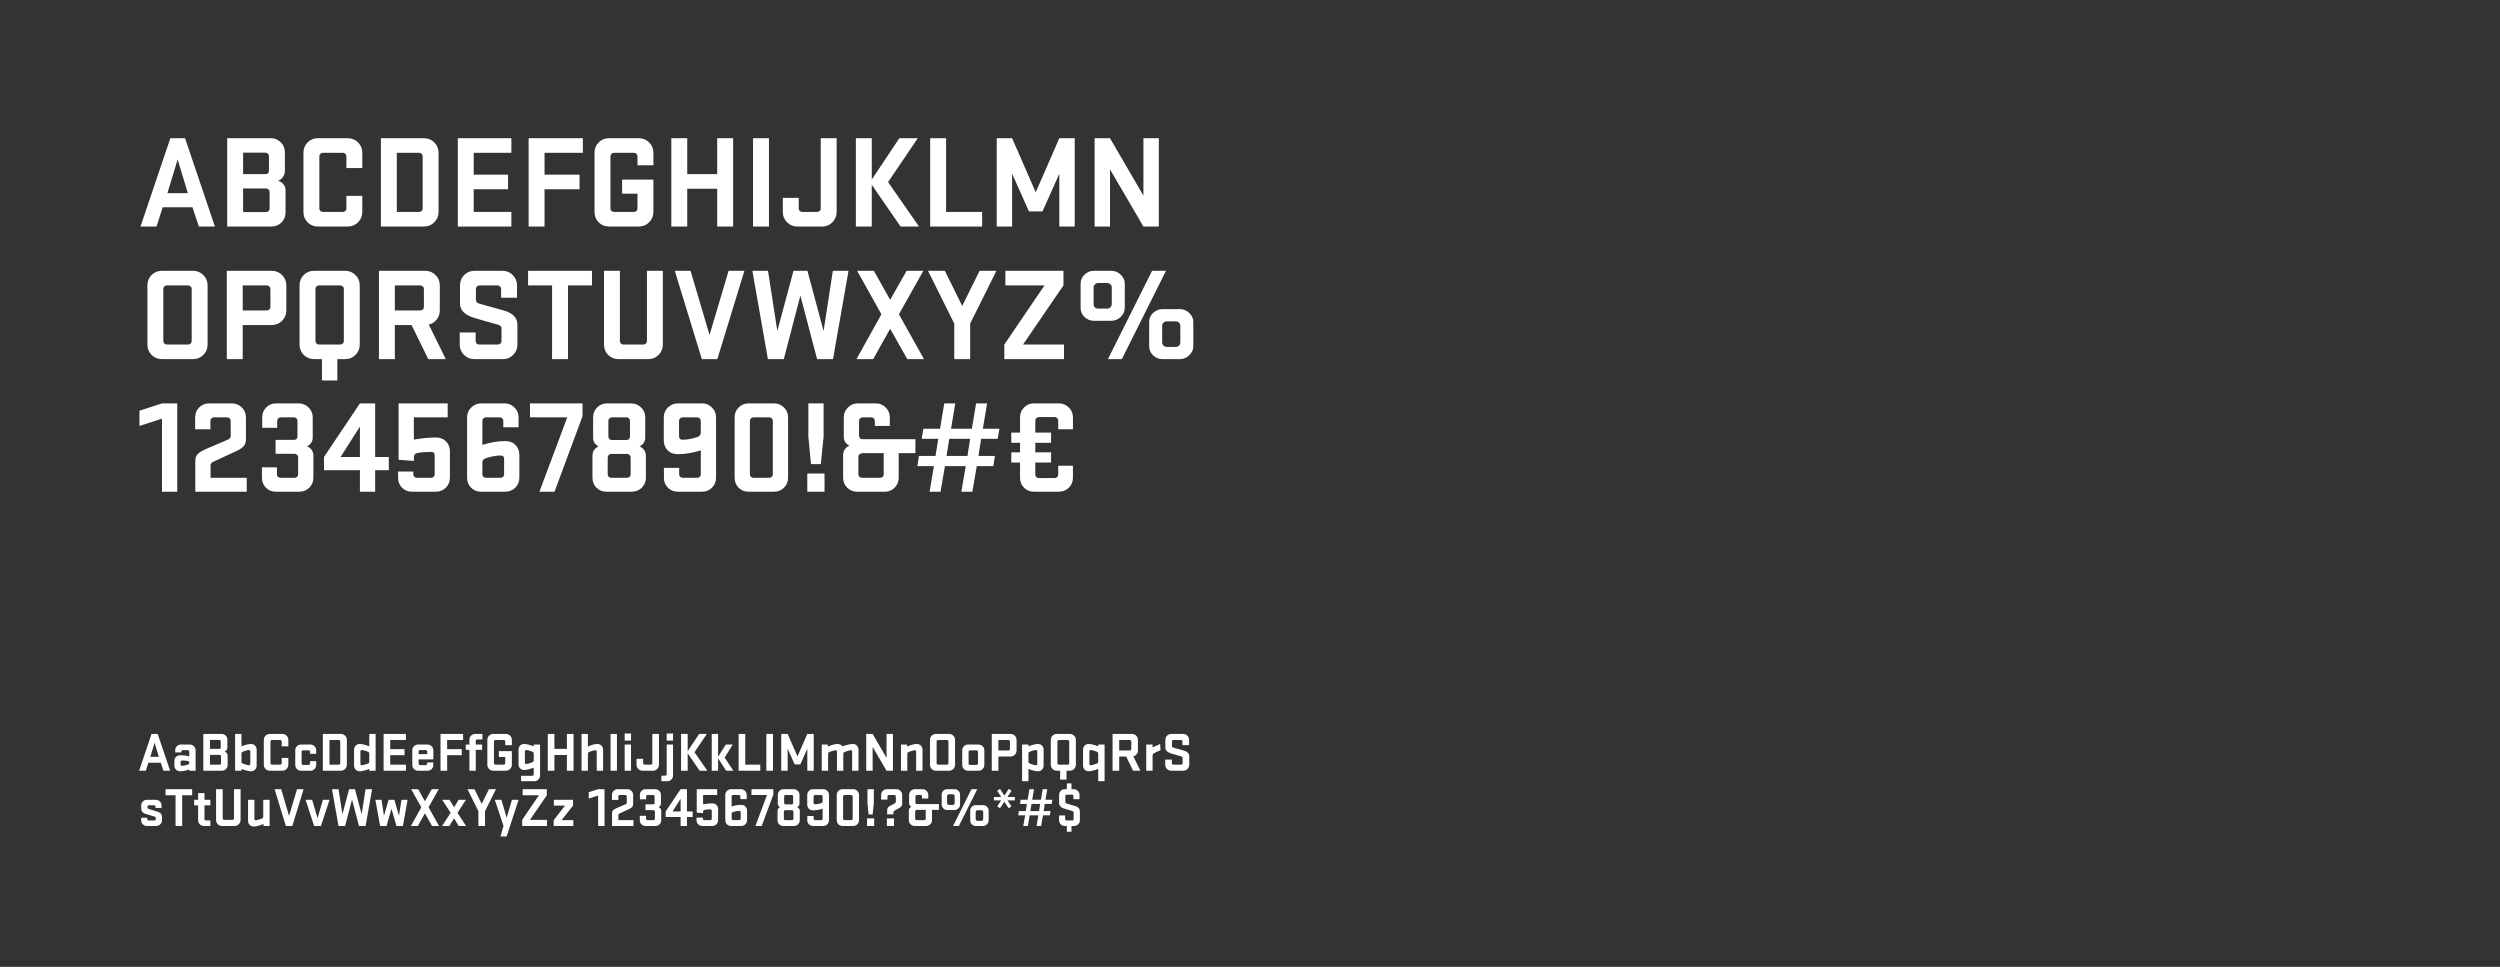 <svg width="905" height="350" viewBox="0 0 905 350" fill="none" xmlns="http://www.w3.org/2000/svg">
<rect x="0" y="0" width="905" height="350" fill="#333333" stroke="none"/>
<path d="M66.992 50.032L77.792 82H71.984L69.68 75.04H58.88L56.672 82H50.864L61.664 50.032H66.992ZM64.304 57.712L60.608 69.904H68L64.304 57.712ZM82.241 82V50.032H98.033C99.441 50.032 100.641 50.528 101.633 51.52C102.625 52.48 103.121 53.664 103.121 55.072V61.936C103.121 62.672 102.881 63.392 102.401 64.096C101.921 64.768 101.313 65.216 100.577 65.44C101.313 65.568 101.953 65.952 102.497 66.592C103.073 67.232 103.361 68 103.361 68.896V76.96C103.361 78.368 102.865 79.568 101.873 80.56C100.881 81.52 99.681 82 98.273 82H82.241ZM88.001 68.224V76.768H96.305C96.657 76.768 96.961 76.656 97.217 76.432C97.473 76.176 97.601 75.872 97.601 75.52V69.472C97.601 69.12 97.473 68.832 97.217 68.608C96.961 68.352 96.657 68.224 96.305 68.224H88.001ZM88.001 63.04H96.209C96.977 62.976 97.361 62.56 97.361 61.792V56.512C97.361 56.16 97.233 55.872 96.977 55.648C96.721 55.392 96.417 55.264 96.065 55.264H88.001V63.04ZM125.396 75.472V70.912H131.156V76.72C131.156 78.192 130.644 79.44 129.62 80.464C128.596 81.488 127.348 82 125.876 82H115.076C113.604 82 112.356 81.488 111.332 80.464C110.34 79.44 109.844 78.192 109.844 76.72V55.312C109.844 53.84 110.34 52.592 111.332 51.568C112.356 50.544 113.604 50.032 115.076 50.032H125.876C127.348 50.032 128.596 50.544 129.62 51.568C130.644 52.592 131.156 53.84 131.156 55.312V60.832H125.396V56.56C125.396 56.208 125.268 55.92 125.012 55.696C124.756 55.44 124.452 55.312 124.1 55.312H116.9C116.548 55.312 116.244 55.44 115.988 55.696C115.732 55.92 115.604 56.208 115.604 56.56V75.472C115.604 75.824 115.732 76.128 115.988 76.384C116.244 76.608 116.548 76.72 116.9 76.72H124.1C124.452 76.72 124.756 76.608 125.012 76.384C125.268 76.128 125.396 75.824 125.396 75.472ZM137.881 82V50.032H153.481C154.953 50.032 156.201 50.544 157.225 51.568C158.249 52.592 158.761 53.84 158.761 55.312V76.72C158.761 78.192 158.249 79.44 157.225 80.464C156.201 81.488 154.953 82 153.481 82H137.881ZM153.001 75.472V56.56C153.001 56.208 152.873 55.92 152.617 55.696C152.361 55.44 152.057 55.312 151.705 55.312H143.641V76.72H151.705C152.057 76.72 152.361 76.608 152.617 76.384C152.873 76.128 153.001 75.824 153.001 75.472ZM165.725 82V50.032H185.117V55.312H171.485V63.232H183.917V68.512H171.485V76.72H185.117V82H165.725ZM197.126 82H191.366V50.032H210.998V55.312H197.126V63.232H209.798V68.512H197.126V82ZM225.203 70.096V65.008H236.531V76.72C236.531 78.192 236.019 79.44 234.995 80.464C233.971 81.488 232.723 82 231.251 82H220.451C218.979 82 217.731 81.488 216.707 80.464C215.715 79.44 215.219 78.192 215.219 76.72V55.312C215.219 53.84 215.715 52.592 216.707 51.568C217.731 50.544 218.979 50.032 220.451 50.032H231.251C232.723 50.032 233.971 50.544 234.995 51.568C236.019 52.592 236.531 53.84 236.531 55.312V59.824H230.771V56.56C230.771 56.208 230.643 55.92 230.387 55.696C230.131 55.44 229.827 55.312 229.475 55.312H222.275C221.923 55.312 221.619 55.44 221.363 55.696C221.107 55.92 220.979 56.208 220.979 56.56V75.472C220.979 75.824 221.107 76.128 221.363 76.384C221.619 76.608 221.923 76.72 222.275 76.72H229.475C229.827 76.72 230.131 76.608 230.387 76.384C230.643 76.128 230.771 75.824 230.771 75.472V70.096H225.203ZM259.63 82V68.32H248.782V82H243.022V50.032H248.782V63.04H259.63V50.032H265.39V82H259.63ZM278.36 50.032V82H272.6V50.032H278.36ZM297.106 50.032H302.866V76.72C302.866 78.192 302.354 79.44 301.33 80.464C300.338 81.488 299.106 82 297.634 82H288.658C287.186 82 285.938 81.488 284.914 80.464C283.89 79.44 283.378 78.192 283.378 76.72V71.632H289.138V75.472C289.138 75.824 289.266 76.128 289.522 76.384C289.778 76.608 290.082 76.72 290.434 76.72H295.81C296.162 76.72 296.466 76.608 296.722 76.384C296.978 76.128 297.106 75.824 297.106 75.472V50.032ZM309.819 82V50.032H315.579V65.008L325.563 50.032H332.235L321.483 65.92L332.667 82H325.995L315.579 66.88V82H309.819ZM336.725 82V50.032H342.485V76.72H355.541V82H336.725ZM372.483 76.528L366.387 62.896V82H360.819V50.032H366.387L374.931 69.616L383.475 50.032H389.043V82H383.475V62.896L377.379 76.528H372.483ZM419.488 50.032V82H413.92L401.824 61.312V82H396.256V50.032H401.824L413.92 70.816V50.032H419.488ZM58.592 130C57.12 130 55.872 129.488 54.848 128.464C53.856 127.44 53.36 126.192 53.36 124.72V103.312C53.36 101.84 53.856 100.592 54.848 99.568C55.872 98.544 57.12 98.032 58.592 98.032H69.872C71.344 98.032 72.592 98.544 73.616 99.568C74.64 100.592 75.152 101.84 75.152 103.312V124.72C75.152 126.192 74.64 127.44 73.616 128.464C72.592 129.488 71.344 130 69.872 130H58.592ZM69.392 123.472V104.56C69.392 104.208 69.264 103.92 69.008 103.696C68.752 103.44 68.448 103.312 68.096 103.312H60.416C60.064 103.312 59.76 103.44 59.504 103.696C59.248 103.92 59.12 104.208 59.12 104.56V123.472C59.12 123.824 59.248 124.128 59.504 124.384C59.76 124.608 60.064 124.72 60.416 124.72H68.096C68.448 124.72 68.752 124.608 69.008 124.384C69.264 124.128 69.392 123.824 69.392 123.472ZM82.1 130V98.032H98.372C99.844 98.032 101.092 98.544 102.116 99.568C103.14 100.592 103.652 101.84 103.652 103.312V112.384C103.652 113.856 103.14 115.104 102.116 116.128C101.092 117.152 99.844 117.664 98.372 117.664H87.86V130H82.1ZM97.892 111.136V104.56C97.892 104.208 97.764 103.92 97.508 103.696C97.252 103.44 96.948 103.312 96.596 103.312H87.86V112.384H96.596C96.948 112.384 97.252 112.272 97.508 112.048C97.764 111.792 97.892 111.488 97.892 111.136ZM113.67 130C112.198 130 110.95 129.488 109.926 128.464C108.934 127.44 108.438 126.192 108.438 124.72V103.312C108.438 101.84 108.934 100.592 109.926 99.568C110.95 98.544 112.198 98.032 113.67 98.032H124.95C126.422 98.032 127.67 98.544 128.694 99.568C129.718 100.592 130.23 101.84 130.23 103.312V124.72C130.23 126.192 129.718 127.44 128.694 128.464C127.67 129.488 126.422 130 124.95 130H122.118V137.728H116.55V130H113.67ZM124.47 123.472V104.56C124.47 104.208 124.342 103.92 124.086 103.696C123.83 103.44 123.526 103.312 123.174 103.312H115.494C115.142 103.312 114.838 103.44 114.582 103.696C114.326 103.92 114.198 104.208 114.198 104.56V123.472C114.198 123.824 114.326 124.128 114.582 124.384C114.838 124.608 115.142 124.72 115.494 124.72H123.174C123.526 124.72 123.83 124.608 124.086 124.384C124.342 124.128 124.47 123.824 124.47 123.472ZM155.034 130L148.986 117.664H142.938V130H137.178V98.032H153.93C155.402 98.032 156.65 98.544 157.674 99.568C158.698 100.592 159.21 101.84 159.21 103.312V112.384C159.21 113.632 158.826 114.736 158.058 115.696C157.322 116.624 156.378 117.232 155.226 117.52L161.37 130H155.034ZM153.45 111.136V104.56C153.45 104.208 153.322 103.92 153.066 103.696C152.81 103.44 152.506 103.312 152.154 103.312H142.938V112.384H152.154C152.506 112.384 152.81 112.272 153.066 112.048C153.322 111.792 153.45 111.488 153.45 111.136ZM180.247 117.52C176.855 116.592 173.991 115.776 171.655 115.072C168.231 114.016 166.519 112.288 166.519 109.888V103.312C166.519 101.84 167.015 100.592 168.007 99.568C169.031 98.544 170.279 98.032 171.751 98.032H181.879C183.351 98.032 184.599 98.544 185.623 99.568C186.647 100.592 187.159 101.84 187.159 103.312V107.776H181.399V104.56C181.399 104.208 181.271 103.92 181.015 103.696C180.759 103.44 180.455 103.312 180.103 103.312H173.575C173.223 103.312 172.919 103.44 172.663 103.696C172.407 103.92 172.279 104.208 172.279 104.56V108.544C172.279 109.248 172.711 109.712 173.575 109.936C174.471 110.192 175.847 110.576 177.703 111.088C179.559 111.6 181.095 112.032 182.311 112.384C185.639 113.312 187.302 115.04 187.302 117.568V124.72C187.302 126.192 186.791 127.44 185.767 128.464C184.775 129.488 183.543 130 182.071 130H171.703C170.231 130 168.983 129.488 167.959 128.464C166.935 127.44 166.423 126.192 166.423 124.72V120.352H172.183V123.472C172.183 123.824 172.311 124.128 172.567 124.384C172.823 124.608 173.127 124.72 173.479 124.72H180.247C180.599 124.72 180.903 124.608 181.159 124.384C181.415 124.128 181.543 123.824 181.543 123.472V118.864C181.543 118.192 181.111 117.744 180.247 117.52ZM191.163 103.312V98.032H214.299V103.312H205.611V130H199.851V103.312H191.163ZM234.193 123.472V98.032H239.953V124.72C239.953 126.192 239.441 127.44 238.417 128.464C237.393 129.488 236.145 130 234.673 130H223.873C222.401 130 221.153 129.488 220.129 128.464C219.137 127.44 218.641 126.192 218.641 124.72V98.032H224.401V123.472C224.401 123.824 224.529 124.128 224.785 124.384C225.041 124.608 225.345 124.72 225.697 124.72H232.897C233.249 124.72 233.553 124.608 233.809 124.384C234.065 124.128 234.193 123.824 234.193 123.472ZM269.473 98.032L259.681 130H254.065L244.273 98.032H249.985L256.849 121.264L263.761 98.032H269.473ZM281.386 119.824L287.242 98.032H292.282L298.138 119.824L301.498 98.032H307.162L301.546 130H295.786L289.738 107.008L283.738 130H277.978L272.362 98.032H278.026L281.386 119.824ZM316.337 98.032L322.241 108.544L328.193 98.032H334.241L325.409 113.776L334.481 130H328.433L322.241 119.008L316.097 130H310.049L319.073 113.776L310.289 98.032H316.337ZM342.034 98.032L348.322 110.752L354.61 98.032H360.706L351.202 117.136V130H345.442V117.136L335.938 98.032H342.034ZM385.168 124.72V130H363.568V124.72L378.112 103.312H363.952V98.032H384.976V103.312L370.336 124.72H385.168ZM420.799 130C419.487 130 418.351 129.536 417.391 128.608C416.463 127.68 415.999 126.576 415.999 125.296V116.56C415.999 115.28 416.463 114.192 417.391 113.296C418.351 112.368 419.487 111.904 420.799 111.904H427.087C428.399 111.904 429.535 112.368 430.495 113.296C431.487 114.224 431.983 115.312 431.983 116.56V125.296C431.983 126.576 431.487 127.68 430.495 128.608C429.535 129.536 428.399 130 427.087 130H420.799ZM427.279 123.856V118C427.279 117.488 427.119 117.088 426.799 116.8C426.479 116.48 426.063 116.32 425.551 116.32H422.431C421.919 116.32 421.503 116.48 421.183 116.8C420.863 117.088 420.703 117.488 420.703 118V123.856C420.703 124.368 420.863 124.784 421.183 125.104C421.503 125.424 421.919 125.584 422.431 125.584H425.551C426.063 125.584 426.479 125.424 426.799 125.104C427.119 124.784 427.279 124.368 427.279 123.856ZM395.983 116.128C394.671 116.128 393.535 115.664 392.575 114.736C391.647 113.808 391.183 112.704 391.183 111.424V102.688C391.183 101.408 391.647 100.32 392.575 99.424C393.535 98.496 394.671 98.032 395.983 98.032H402.271C403.583 98.032 404.719 98.496 405.679 99.424C406.671 100.352 407.167 101.44 407.167 102.688V111.424C407.167 112.704 406.671 113.808 405.679 114.736C404.719 115.664 403.583 116.128 402.271 116.128H395.983ZM402.463 109.984V104.128C402.463 103.616 402.303 103.216 401.983 102.928C401.663 102.608 401.247 102.448 400.734 102.448H397.615C397.103 102.448 396.687 102.608 396.367 102.928C396.047 103.216 395.887 103.616 395.887 104.128V109.984C395.887 110.528 396.031 110.96 396.319 111.28C396.639 111.568 397.071 111.712 397.615 111.712H400.734C401.247 111.712 401.663 111.552 401.983 111.232C402.303 110.912 402.463 110.496 402.463 109.984ZM401.071 130L417.055 98.032H422.095L406.111 130H401.071ZM58.64 146.032H64.16V178H58.64V151.552L50.48 154.192V148.672L58.64 146.032ZM70.694 178V167.056C70.694 166.384 70.774 165.808 70.934 165.328C71.126 164.848 71.446 164.432 71.894 164.08C72.342 163.728 72.742 163.456 73.094 163.264C73.478 163.04 74.07 162.752 74.87 162.4C75.862 161.952 77.11 161.424 78.614 160.816C80.118 160.176 81.382 159.632 82.406 159.184C83.142 158.864 83.51 158.4 83.51 157.792V152.32C83.51 151.968 83.382 151.68 83.126 151.456C82.87 151.2 82.566 151.072 82.214 151.072H77.462C77.11 151.072 76.806 151.2 76.55 151.456C76.294 151.68 76.166 151.968 76.166 152.32V155.392H70.646V151.072C70.646 149.664 71.126 148.48 72.086 147.52C73.078 146.528 74.262 146.032 75.638 146.032H83.942C85.35 146.032 86.55 146.528 87.542 147.52C88.534 148.48 89.03 149.664 89.03 151.072V158.992C89.03 160.016 88.774 160.832 88.262 161.44C87.782 162.048 86.966 162.624 85.814 163.168C85.11 163.488 83.83 164.08 81.974 164.944C80.118 165.808 78.566 166.528 77.318 167.104C76.582 167.456 76.214 167.888 76.214 168.4V172.96H89.318V178H70.694ZM107.686 157.984V152.32C107.686 151.968 107.558 151.68 107.302 151.456C107.046 151.2 106.742 151.072 106.39 151.072H101.638C101.286 151.072 100.982 151.2 100.726 151.456C100.47 151.68 100.342 151.968 100.342 152.32V154.864H94.918V151.072C94.918 149.664 95.398 148.48 96.358 147.52C97.35 146.528 98.534 146.032 99.91 146.032H108.118C109.526 146.032 110.726 146.528 111.718 147.52C112.71 148.48 113.206 149.664 113.206 151.072V158.416C113.206 159.76 112.534 160.816 111.19 161.584C112.694 162.256 113.446 163.408 113.446 165.04V172.96C113.446 174.368 112.95 175.568 111.958 176.56C110.966 177.52 109.766 178 108.358 178H99.814C98.438 178 97.254 177.52 96.262 176.56C95.302 175.568 94.822 174.368 94.822 172.96V169.168H100.246V171.712C100.246 172.064 100.374 172.368 100.63 172.624C100.886 172.848 101.19 172.96 101.542 172.96H106.63C106.982 172.96 107.286 172.848 107.542 172.624C107.798 172.368 107.926 172.064 107.926 171.712V165.52C107.926 165.168 107.798 164.88 107.542 164.656C107.286 164.4 106.982 164.272 106.63 164.272H99.766V159.232H106.534C107.302 159.168 107.686 158.752 107.686 157.984ZM117.283 170.224V165.424L130.291 146.032H135.811V165.424H140.755V170.224H135.811V178H130.291V170.224H117.283ZM123.283 165.424H130.291V154.432L123.283 165.424ZM144.296 146.032H162.056V151.072H149.816V159.136C152.792 158.624 155.448 158.368 157.784 158.368C159.352 158.368 160.584 158.848 161.48 159.808C162.408 160.768 162.872 161.968 162.872 163.408V172.96C162.872 174.368 162.376 175.568 161.384 176.56C160.392 177.52 159.192 178 157.784 178H149.096C147.72 178 146.536 177.52 145.544 176.56C144.584 175.568 144.104 174.368 144.104 172.96V170.704H149.624V171.712C149.624 172.064 149.752 172.368 150.008 172.624C150.264 172.848 150.568 172.96 150.92 172.96H156.056C156.408 172.96 156.712 172.848 156.968 172.624C157.224 172.368 157.352 172.064 157.352 171.712V164.848C157.352 164.016 156.92 163.6 156.056 163.6C154.104 163.6 152.456 163.728 151.112 163.984C150.248 164.144 149.816 164.672 149.816 165.568V166.864L144.296 166.432V146.032ZM169.094 151.072C169.094 149.664 169.59 148.48 170.582 147.52C171.574 146.528 172.774 146.032 174.182 146.032H182.726C184.102 146.032 185.27 146.528 186.23 147.52C187.222 148.48 187.718 149.664 187.718 151.072V154.672H182.198V152.32C182.198 151.968 182.07 151.68 181.814 151.456C181.558 151.2 181.254 151.072 180.902 151.072H175.91C175.558 151.072 175.254 151.2 174.998 151.456C174.742 151.68 174.614 151.968 174.614 152.32V161.056C177.558 160.128 180.326 159.664 182.918 159.664C184.486 159.664 185.718 160.144 186.614 161.104C187.542 162.064 188.006 163.264 188.006 164.704V172.96C188.006 174.368 187.51 175.568 186.518 176.56C185.526 177.52 184.326 178 182.918 178H174.086C172.71 178 171.526 177.52 170.534 176.56C169.574 175.568 169.094 174.368 169.094 172.96V151.072ZM174.614 167.44V171.712C174.614 172.064 174.742 172.368 174.998 172.624C175.254 172.848 175.558 172.96 175.91 172.96H181.19C181.542 172.96 181.846 172.848 182.102 172.624C182.358 172.368 182.486 172.064 182.486 171.712V166.144C182.486 165.312 182.054 164.896 181.19 164.896C179.59 164.896 177.83 165.216 175.91 165.856C175.046 166.144 174.614 166.672 174.614 167.44ZM191.861 151.072V146.032H210.869V150.688L200.741 178H195.269L205.349 151.072H191.861ZM219.461 178C218.085 178 216.901 177.52 215.909 176.56C214.949 175.568 214.469 174.368 214.469 172.96V165.088C214.469 163.456 215.205 162.288 216.677 161.584C215.365 160.912 214.709 159.872 214.709 158.464V151.072C214.709 149.664 215.189 148.48 216.149 147.52C217.141 146.528 218.325 146.032 219.701 146.032H228.485C229.893 146.032 231.093 146.528 232.085 147.52C233.077 148.48 233.573 149.664 233.573 151.072V158.464C233.573 159.808 232.901 160.864 231.557 161.632C233.061 162.304 233.813 163.456 233.813 165.088V172.96C233.813 174.368 233.317 175.568 232.325 176.56C231.333 177.52 230.133 178 228.725 178H219.461ZM228.293 171.712V165.568C228.293 165.216 228.165 164.928 227.909 164.704C227.653 164.448 227.349 164.32 226.997 164.32H221.285C220.933 164.32 220.629 164.448 220.373 164.704C220.117 164.928 219.989 165.216 219.989 165.568V171.712C219.989 172.064 220.117 172.368 220.373 172.624C220.629 172.848 220.933 172.96 221.285 172.96H226.997C227.349 172.96 227.653 172.848 227.909 172.624C228.165 172.368 228.293 172.064 228.293 171.712ZM228.053 158.032V152.32C228.053 151.968 227.925 151.68 227.669 151.456C227.413 151.2 227.109 151.072 226.757 151.072H221.525C221.173 151.072 220.869 151.2 220.613 151.456C220.357 151.68 220.229 151.968 220.229 152.32V158.032C220.229 158.384 220.357 158.688 220.613 158.944C220.869 159.168 221.173 159.28 221.525 159.28H226.901C227.221 159.28 227.493 159.168 227.717 158.944C227.941 158.688 228.053 158.384 228.053 158.032ZM259.204 172.96C259.204 174.368 258.708 175.568 257.716 176.56C256.724 177.52 255.524 178 254.116 178H245.332C243.956 178 242.772 177.52 241.78 176.56C240.82 175.568 240.34 174.368 240.34 172.96V169.36H245.86V171.712C245.86 172.064 245.988 172.368 246.244 172.624C246.5 172.848 246.804 172.96 247.156 172.96H252.388C252.74 172.96 253.044 172.848 253.3 172.624C253.556 172.368 253.684 172.064 253.684 171.712V163.024C250.74 163.952 247.972 164.416 245.38 164.416C243.812 164.416 242.564 163.936 241.636 162.976C240.74 162.016 240.292 160.816 240.292 159.376V151.072C240.292 149.664 240.788 148.48 241.78 147.52C242.772 146.528 243.972 146.032 245.38 146.032H254.212C255.588 146.032 256.756 146.528 257.716 147.52C258.708 148.48 259.204 149.664 259.204 151.072V172.96ZM253.684 156.64V152.32C253.684 151.968 253.556 151.68 253.3 151.456C253.044 151.2 252.74 151.072 252.388 151.072H247.108C246.756 151.072 246.452 151.2 246.196 151.456C245.94 151.68 245.812 151.968 245.812 152.32V157.936C245.812 158.768 246.244 159.184 247.108 159.184C248.708 159.184 250.468 158.864 252.388 158.224C253.252 157.936 253.684 157.408 253.684 156.64ZM270.93 178C269.554 178 268.37 177.52 267.378 176.56C266.418 175.568 265.938 174.368 265.938 172.96V151.072C265.938 149.664 266.418 148.48 267.378 147.52C268.37 146.528 269.554 146.032 270.93 146.032H280.194C281.602 146.032 282.802 146.528 283.794 147.52C284.786 148.48 285.282 149.664 285.282 151.072V172.96C285.282 174.368 284.786 175.568 283.794 176.56C282.802 177.52 281.602 178 280.194 178H270.93ZM279.762 171.712V152.32C279.762 151.968 279.634 151.68 279.378 151.456C279.122 151.2 278.818 151.072 278.466 151.072H272.754C272.402 151.072 272.098 151.2 271.842 151.456C271.586 151.68 271.458 151.968 271.458 152.32V171.712C271.458 172.064 271.586 172.368 271.842 172.624C272.098 172.848 272.402 172.96 272.754 172.96H278.466C278.818 172.96 279.122 172.848 279.378 172.624C279.634 172.368 279.762 172.064 279.762 171.712ZM298.145 158.032L297.137 168.016H293.585L292.625 158.032V146.032H298.145V158.032ZM298.481 178H292.241V171.424H298.481V178ZM310.974 152.32V157.744C310.974 158.096 311.086 158.4 311.31 158.656C311.534 158.88 311.806 158.992 312.126 158.992H331.374V164.032H325.326V172.96C325.326 174.368 324.83 175.568 323.838 176.56C322.878 177.52 321.71 178 320.334 178H310.302C308.894 178 307.694 177.52 306.702 176.56C305.71 175.568 305.214 174.368 305.214 172.96V164.8C305.214 163.168 305.966 162.016 307.47 161.344C306.126 160.576 305.454 159.52 305.454 158.176V151.072C305.454 149.664 305.95 148.48 306.942 147.52C307.934 146.528 309.134 146.032 310.542 146.032H317.118C318.494 146.032 319.662 146.528 320.622 147.52C321.614 148.48 322.11 149.664 322.11 151.072V154.192H316.686V152.32C316.686 151.968 316.558 151.68 316.302 151.456C316.046 151.2 315.742 151.072 315.39 151.072H312.27C311.918 151.072 311.614 151.2 311.358 151.456C311.102 151.68 310.974 151.968 310.974 152.32ZM310.734 165.28V171.712C310.734 172.064 310.862 172.368 311.118 172.624C311.374 172.848 311.678 172.96 312.03 172.96H318.606C318.958 172.96 319.262 172.848 319.518 172.624C319.774 172.368 319.902 172.064 319.902 171.712V164.032H312.318C311.934 164.032 311.566 164.16 311.214 164.416C310.894 164.64 310.734 164.928 310.734 165.28ZM361.793 155.2L361.169 158.848H355.169L354.209 165.04H360.161L359.585 168.736H353.585L352.001 178H348.017L349.601 168.736H342.065L340.481 178H336.497L338.081 168.736H332.081L332.657 165.04H338.657L339.665 158.848H333.665L334.241 155.2H340.289L341.825 146.032H345.809L344.273 155.2H351.809L353.345 146.032H357.329L355.793 155.2H361.793ZM351.185 158.848H343.649L342.641 165.04H350.225L351.185 158.848ZM366.086 160.288V156.592H369.254V151.072C369.254 149.664 369.734 148.48 370.694 147.52C371.686 146.528 372.87 146.032 374.246 146.032H383.318C384.726 146.032 385.926 146.528 386.918 147.52C387.91 148.48 388.406 149.664 388.406 151.072V155.392H383.078V152.224C383.078 151.872 382.95 151.584 382.694 151.36C382.438 151.104 382.134 150.976 381.782 150.976H376.07C375.718 150.976 375.414 151.104 375.158 151.36C374.902 151.584 374.774 151.872 374.774 152.224V156.592H380.486V160.288H374.774V163.744H380.486V167.44H374.774V171.808C374.774 172.16 374.902 172.464 375.158 172.72C375.414 172.944 375.718 173.056 376.07 173.056H381.782C382.134 173.056 382.438 172.944 382.694 172.72C382.95 172.464 383.078 172.16 383.078 171.808V168.592H388.406V172.96C388.406 174.368 387.91 175.568 386.918 176.56C385.926 177.52 384.726 178 383.318 178H374.246C372.87 178 371.686 177.52 370.694 176.56C369.734 175.568 369.254 174.368 369.254 172.96V167.44H366.086V163.744H369.254V160.288H366.086Z" fill="white"/>
<path d="M57.08 265.68L61.58 279H59.16L58.2 276.1H53.7L52.78 279H50.36L54.86 265.68H57.08ZM55.96 268.88L54.42 273.96H57.5L55.96 268.88ZM63.134 277.1V275.5C63.134 274.9 63.32 274.4 63.694 274C64.08 273.6 64.6 273.4 65.254 273.4C66.494 273.4 67.58 273.54 68.514 273.82V272.06C68.514 271.913 68.46 271.793 68.354 271.7C68.247 271.593 68.12 271.54 67.974 271.54H66.194C66.047 271.54 65.92 271.593 65.814 271.7C65.707 271.793 65.654 271.913 65.654 272.06V272.38H63.434V271.58C63.434 270.993 63.634 270.507 64.034 270.12C64.434 269.72 64.927 269.52 65.514 269.52H68.734C69.307 269.52 69.794 269.727 70.194 270.14C70.607 270.54 70.814 271.033 70.814 271.62V279H68.514V278.54C67.247 278.98 66.16 279.2 65.254 279.2C64.6 279.2 64.08 279 63.694 278.6C63.32 278.2 63.134 277.7 63.134 277.1ZM65.374 275.82V276.7C65.374 277.047 65.554 277.22 65.914 277.22C66.42 277.22 67.107 277.08 67.974 276.8C68.334 276.68 68.514 276.52 68.514 276.32V275.92C68.514 275.707 68.334 275.56 67.974 275.48C67.347 275.36 66.66 275.3 65.914 275.3C65.554 275.3 65.374 275.473 65.374 275.82ZM73.609 279V265.68H80.189C80.776 265.68 81.276 265.887 81.689 266.3C82.103 266.7 82.309 267.193 82.309 267.78V270.64C82.309 270.947 82.209 271.247 82.009 271.54C81.809 271.82 81.556 272.007 81.249 272.1C81.556 272.153 81.823 272.313 82.049 272.58C82.289 272.847 82.409 273.167 82.409 273.54V276.9C82.409 277.487 82.203 277.987 81.789 278.4C81.376 278.8 80.876 279 80.289 279H73.609ZM76.009 273.26V276.82H79.469C79.616 276.82 79.743 276.773 79.849 276.68C79.956 276.573 80.009 276.447 80.009 276.3V273.78C80.009 273.633 79.956 273.513 79.849 273.42C79.743 273.313 79.616 273.26 79.469 273.26H76.009ZM76.009 271.1H79.429C79.749 271.073 79.909 270.9 79.909 270.58V268.38C79.909 268.233 79.856 268.113 79.749 268.02C79.643 267.913 79.516 267.86 79.369 267.86H76.009V271.1ZM92.911 271.42V277.1C92.911 277.7 92.718 278.2 92.331 278.6C91.958 279 91.444 279.2 90.791 279.2C90.058 279.2 88.931 278.92 87.411 278.36V279H85.111V265.68H87.411V270.16C88.931 269.6 90.058 269.32 90.791 269.32C91.444 269.32 91.958 269.52 92.331 269.92C92.718 270.32 92.911 270.82 92.911 271.42ZM90.611 272.02C90.611 271.673 90.431 271.5 90.071 271.5C89.684 271.5 88.978 271.7 87.951 272.1C87.591 272.233 87.411 272.453 87.411 272.76V275.76C87.411 276.067 87.591 276.287 87.951 276.42C88.978 276.82 89.684 277.02 90.071 277.02C90.431 277.02 90.611 276.847 90.611 276.5V272.02ZM101.982 276.28V274.38H104.382V276.8C104.382 277.413 104.168 277.933 103.742 278.36C103.315 278.787 102.795 279 102.182 279H97.682C97.068 279 96.548 278.787 96.122 278.36C95.708 277.933 95.502 277.413 95.502 276.8V267.88C95.502 267.267 95.708 266.747 96.122 266.32C96.548 265.893 97.068 265.68 97.682 265.68H102.182C102.795 265.68 103.315 265.893 103.742 266.32C104.168 266.747 104.382 267.267 104.382 267.88V270.18H101.982V268.4C101.982 268.253 101.928 268.133 101.822 268.04C101.715 267.933 101.588 267.88 101.442 267.88H98.442C98.295 267.88 98.168 267.933 98.062 268.04C97.955 268.133 97.902 268.253 97.902 268.4V276.28C97.902 276.427 97.955 276.553 98.062 276.66C98.168 276.753 98.295 276.8 98.442 276.8H101.442C101.588 276.8 101.715 276.753 101.822 276.66C101.928 276.553 101.982 276.427 101.982 276.28ZM112.244 276.38V275.52H114.464V276.9C114.464 277.487 114.264 277.987 113.864 278.4C113.464 278.8 112.97 279 112.384 279H108.964C108.39 279 107.897 278.8 107.484 278.4C107.084 277.987 106.884 277.487 106.884 276.9V271.62C106.884 271.033 107.084 270.54 107.484 270.14C107.897 269.727 108.39 269.52 108.964 269.52H112.384C112.97 269.52 113.464 269.727 113.864 270.14C114.264 270.54 114.464 271.033 114.464 271.62V272.88H112.244V272.14C112.244 271.993 112.19 271.873 112.084 271.78C111.977 271.673 111.85 271.62 111.704 271.62H109.724C109.577 271.62 109.45 271.673 109.344 271.78C109.237 271.873 109.184 271.993 109.184 272.14V276.38C109.184 276.527 109.237 276.653 109.344 276.76C109.45 276.853 109.577 276.9 109.724 276.9H111.704C111.85 276.9 111.977 276.853 112.084 276.76C112.19 276.653 112.244 276.527 112.244 276.38ZM116.871 279V265.68H123.371C123.984 265.68 124.504 265.893 124.931 266.32C125.358 266.747 125.571 267.267 125.571 267.88V276.8C125.571 277.413 125.358 277.933 124.931 278.36C124.504 278.787 123.984 279 123.371 279H116.871ZM123.171 276.28V268.4C123.171 268.253 123.118 268.133 123.011 268.04C122.904 267.933 122.778 267.88 122.631 267.88H119.271V276.8H122.631C122.778 276.8 122.904 276.753 123.011 276.66C123.118 276.553 123.171 276.427 123.171 276.28ZM128.173 277.1V271.42C128.173 270.82 128.359 270.32 128.733 269.92C129.119 269.52 129.639 269.32 130.293 269.32C131.026 269.32 132.153 269.6 133.673 270.16V265.68H135.973V279H133.673V278.36C132.153 278.92 131.026 279.2 130.293 279.2C129.639 279.2 129.119 279 128.733 278.6C128.359 278.2 128.173 277.7 128.173 277.1ZM130.473 272.02V276.5C130.473 276.847 130.653 277.02 131.013 277.02C131.399 277.02 132.106 276.82 133.133 276.42C133.493 276.287 133.673 276.067 133.673 275.76V272.76C133.673 272.453 133.493 272.233 133.133 272.1C132.106 271.7 131.399 271.5 131.013 271.5C130.653 271.5 130.473 271.673 130.473 272.02ZM138.863 279V265.68H146.943V267.88H141.263V271.18H146.443V273.38H141.263V276.8H146.943V279H138.863ZM151.547 276.46C151.547 276.607 151.6 276.733 151.707 276.84C151.814 276.933 151.94 276.98 152.087 276.98H154.087C154.234 276.98 154.36 276.933 154.467 276.84C154.574 276.733 154.627 276.607 154.627 276.46V276.02H156.847V276.94C156.847 277.527 156.647 278.02 156.247 278.42C155.847 278.807 155.354 279 154.767 279H151.327C150.754 279 150.26 278.8 149.847 278.4C149.447 277.987 149.247 277.487 149.247 276.9V271.62C149.247 271.033 149.447 270.54 149.847 270.14C150.26 269.727 150.754 269.52 151.327 269.52H154.787C155.36 269.52 155.847 269.727 156.247 270.14C156.66 270.54 156.867 271.033 156.867 271.62V274.9H151.547V276.46ZM151.547 272.04V273H154.647V272.04C154.647 271.893 154.594 271.773 154.487 271.68C154.38 271.573 154.254 271.52 154.107 271.52H152.087C151.94 271.52 151.814 271.573 151.707 271.68C151.6 271.773 151.547 271.893 151.547 272.04ZM161.869 279H159.469V265.68H167.649V267.88H161.869V271.18H167.149V273.38H161.869V279ZM174.628 265.68V267.68H172.768C172.621 267.68 172.494 267.733 172.388 267.84C172.281 267.933 172.228 268.053 172.228 268.2V269.52H174.528V271.44H172.228V279H169.928V271.44H168.608V269.52H169.928V267.78C169.928 267.193 170.128 266.7 170.528 266.3C170.941 265.887 171.434 265.68 172.008 265.68H174.628ZM180.58 274.04V271.92H185.3V276.8C185.3 277.413 185.086 277.933 184.66 278.36C184.233 278.787 183.713 279 183.1 279H178.6C177.986 279 177.466 278.787 177.04 278.36C176.626 277.933 176.42 277.413 176.42 276.8V267.88C176.42 267.267 176.626 266.747 177.04 266.32C177.466 265.893 177.986 265.68 178.6 265.68H183.1C183.713 265.68 184.233 265.893 184.66 266.32C185.086 266.747 185.3 267.267 185.3 267.88V269.76H182.9V268.4C182.9 268.253 182.846 268.133 182.74 268.04C182.633 267.933 182.506 267.88 182.36 267.88H179.36C179.213 267.88 179.086 267.933 178.98 268.04C178.873 268.133 178.82 268.253 178.82 268.4V276.28C178.82 276.427 178.873 276.553 178.98 276.66C179.086 276.753 179.213 276.8 179.36 276.8H182.36C182.506 276.8 182.633 276.753 182.74 276.66C182.846 276.553 182.9 276.427 182.9 276.28V274.04H180.58ZM187.704 276.64V271.42C187.704 270.82 187.891 270.32 188.264 269.92C188.651 269.52 189.171 269.32 189.824 269.32C190.557 269.32 191.684 269.6 193.204 270.16V269.52H195.504V280.7C195.504 281.287 195.297 281.78 194.884 282.18C194.484 282.593 193.997 282.8 193.424 282.8H188.624V280.84H192.664C192.811 280.84 192.937 280.787 193.044 280.68C193.151 280.587 193.204 280.467 193.204 280.32V277.9C191.684 278.46 190.557 278.74 189.824 278.74C189.171 278.74 188.651 278.54 188.264 278.14C187.891 277.74 187.704 277.24 187.704 276.64ZM190.004 272.02V276.04C190.004 276.387 190.184 276.56 190.544 276.56C190.931 276.56 191.637 276.36 192.664 275.96C193.024 275.827 193.204 275.607 193.204 275.3V272.76C193.204 272.453 193.024 272.233 192.664 272.1C191.637 271.7 190.931 271.5 190.544 271.5C190.184 271.5 190.004 271.673 190.004 272.02ZM205.217 279V273.3H200.697V279H198.297V265.68H200.697V271.1H205.217V265.68H207.617V279H205.217ZM212.821 272.98V279H210.521V265.68H212.821V270.24C214.181 269.627 215.308 269.32 216.201 269.32C216.854 269.32 217.368 269.52 217.741 269.92C218.128 270.32 218.321 270.82 218.321 271.42V279H216.021V272.1C216.021 271.753 215.841 271.58 215.481 271.58C215.094 271.58 214.388 271.78 213.361 272.18C213.001 272.313 212.821 272.58 212.821 272.98ZM221.029 279V265.68H223.329V279H221.029ZM226.127 279V269.52H228.427V279H226.127ZM226.127 268.1V265.54H228.427V268.1H226.127ZM236.144 265.68H238.544V276.8C238.544 277.413 238.331 277.933 237.904 278.36C237.491 278.787 236.978 279 236.364 279H232.624C232.011 279 231.491 278.787 231.064 278.36C230.638 277.933 230.424 277.413 230.424 276.8V274.68H232.824V276.28C232.824 276.427 232.878 276.553 232.984 276.66C233.091 276.753 233.218 276.8 233.364 276.8H235.604C235.751 276.8 235.878 276.753 235.984 276.66C236.091 276.553 236.144 276.427 236.144 276.28V265.68ZM241.341 269.52H243.641V280.7C243.641 281.287 243.435 281.78 243.021 282.18C242.621 282.593 242.135 282.8 241.561 282.8H239.421V280.8H240.801C240.948 280.8 241.075 280.747 241.181 280.64C241.288 280.547 241.341 280.427 241.341 280.28V269.52ZM241.341 268.1V265.54H243.641V268.1H241.341ZM246.539 279V265.68H248.939V271.92L253.099 265.68H255.879L251.399 272.3L256.059 279H253.279L248.939 272.7V279H246.539ZM265.25 269.52L262.33 274.24L265.47 279H262.87L259.95 274.5V279H257.65V265.68H259.95V273.96L262.75 269.52H265.25ZM267.379 279V265.68H269.779V276.8H275.219V279H267.379ZM279.818 265.68V279H277.418V265.68H279.818ZM287.669 276.72L285.129 271.04V279H282.809V265.68H285.129L288.689 273.84L292.249 265.68H294.569V279H292.249V271.04L289.709 276.72H287.669ZM299.774 272.98V279H297.474V269.52H299.674V270.24C301.221 269.627 302.381 269.32 303.154 269.32C303.941 269.32 304.534 269.607 304.934 270.18C305.468 269.967 306.108 269.773 306.854 269.6C307.601 269.413 308.201 269.32 308.654 269.32C309.308 269.32 309.821 269.52 310.194 269.92C310.581 270.32 310.774 270.82 310.774 271.42V279H308.474V272.1C308.474 271.753 308.294 271.58 307.934 271.58C307.668 271.58 306.961 271.78 305.814 272.18C305.454 272.327 305.274 272.56 305.274 272.88V279H302.974V272.1C302.974 271.753 302.794 271.58 302.434 271.58C302.168 271.58 301.461 271.78 300.314 272.18C299.954 272.313 299.774 272.58 299.774 272.98ZM323.25 265.68V279H320.93L315.89 270.38V279H313.57V265.68H315.89L320.93 274.34V265.68H323.25ZM328.446 272.98V279H326.146V269.52H328.346V270.24C329.839 269.627 330.999 269.32 331.826 269.32C332.479 269.32 332.993 269.52 333.366 269.92C333.753 270.32 333.946 270.82 333.946 271.42V279H331.646V272.1C331.646 271.753 331.466 271.58 331.106 271.58C330.839 271.58 330.133 271.78 328.986 272.18C328.626 272.313 328.446 272.58 328.446 272.98ZM338.834 279C338.221 279 337.701 278.787 337.274 278.36C336.861 277.933 336.654 277.413 336.654 276.8V267.88C336.654 267.267 336.861 266.747 337.274 266.32C337.701 265.893 338.221 265.68 338.834 265.68H343.534C344.147 265.68 344.667 265.893 345.094 266.32C345.521 266.747 345.734 267.267 345.734 267.88V276.8C345.734 277.413 345.521 277.933 345.094 278.36C344.667 278.787 344.147 279 343.534 279H338.834ZM343.334 276.28V268.4C343.334 268.253 343.281 268.133 343.174 268.04C343.067 267.933 342.941 267.88 342.794 267.88H339.594C339.447 267.88 339.321 267.933 339.214 268.04C339.107 268.133 339.054 268.253 339.054 268.4V276.28C339.054 276.427 339.107 276.553 339.214 276.66C339.321 276.753 339.447 276.8 339.594 276.8H342.794C342.941 276.8 343.067 276.753 343.174 276.66C343.281 276.553 343.334 276.427 343.334 276.28ZM350.409 279C349.836 279 349.342 278.8 348.929 278.4C348.529 277.987 348.329 277.487 348.329 276.9V271.62C348.329 271.033 348.529 270.54 348.929 270.14C349.342 269.727 349.836 269.52 350.409 269.52H354.209C354.796 269.52 355.296 269.727 355.709 270.14C356.122 270.54 356.329 271.033 356.329 271.62V276.9C356.329 277.487 356.122 277.987 355.709 278.4C355.296 278.8 354.796 279 354.209 279H350.409ZM354.029 276.38V272.14C354.029 271.993 353.976 271.873 353.869 271.78C353.762 271.673 353.636 271.62 353.489 271.62H351.169C351.022 271.62 350.896 271.673 350.789 271.78C350.682 271.873 350.629 271.993 350.629 272.14V276.38C350.629 276.527 350.682 276.653 350.789 276.76C350.896 276.853 351.022 276.9 351.169 276.9H353.489C353.636 276.9 353.762 276.853 353.869 276.76C353.976 276.653 354.029 276.527 354.029 276.38ZM359.02 279V265.68H365.8C366.413 265.68 366.933 265.893 367.36 266.32C367.786 266.747 368 267.267 368 267.88V271.66C368 272.273 367.786 272.793 367.36 273.22C366.933 273.647 366.413 273.86 365.8 273.86H361.42V279H359.02ZM365.6 271.14V268.4C365.6 268.253 365.546 268.133 365.44 268.04C365.333 267.933 365.206 267.88 365.06 267.88H361.42V271.66H365.06C365.206 271.66 365.333 271.613 365.44 271.52C365.546 271.413 365.6 271.287 365.6 271.14ZM377.794 271.42V277.1C377.794 277.7 377.6 278.2 377.214 278.6C376.84 279 376.327 279.2 375.674 279.2C374.94 279.2 373.814 278.92 372.294 278.36V282.8H369.994V269.52H372.294V270.16C373.814 269.6 374.94 269.32 375.674 269.32C376.327 269.32 376.84 269.52 377.214 269.92C377.6 270.32 377.794 270.82 377.794 271.42ZM375.494 276.5V272.02C375.494 271.673 375.314 271.5 374.954 271.5C374.567 271.5 373.86 271.7 372.834 272.1C372.474 272.233 372.294 272.453 372.294 272.76V275.76C372.294 276.067 372.474 276.287 372.834 276.42C373.86 276.82 374.567 277.02 374.954 277.02C375.314 277.02 375.494 276.847 375.494 276.5ZM382.564 279C381.951 279 381.431 278.787 381.004 278.36C380.591 277.933 380.384 277.413 380.384 276.8V267.88C380.384 267.267 380.591 266.747 381.004 266.32C381.431 265.893 381.951 265.68 382.564 265.68H387.264C387.878 265.68 388.398 265.893 388.824 266.32C389.251 266.747 389.464 267.267 389.464 267.88V276.8C389.464 277.413 389.251 277.933 388.824 278.36C388.398 278.787 387.878 279 387.264 279H386.084V282.22H383.764V279H382.564ZM387.064 276.28V268.4C387.064 268.253 387.011 268.133 386.904 268.04C386.798 267.933 386.671 267.88 386.524 267.88H383.324C383.178 267.88 383.051 267.933 382.944 268.04C382.838 268.133 382.784 268.253 382.784 268.4V276.28C382.784 276.427 382.838 276.553 382.944 276.66C383.051 276.753 383.178 276.8 383.324 276.8H386.524C386.671 276.8 386.798 276.753 386.904 276.66C387.011 276.553 387.064 276.427 387.064 276.28ZM392.059 277.1V271.42C392.059 270.82 392.246 270.32 392.619 269.92C393.006 269.52 393.526 269.32 394.179 269.32C394.913 269.32 396.039 269.6 397.559 270.16V269.52H399.859V282.8H397.559V278.36C396.039 278.92 394.913 279.2 394.179 279.2C393.526 279.2 393.006 279 392.619 278.6C392.246 278.2 392.059 277.7 392.059 277.1ZM394.359 276.5C394.359 276.847 394.539 277.02 394.899 277.02C395.286 277.02 395.993 276.82 397.019 276.42C397.379 276.287 397.559 276.067 397.559 275.76V272.76C397.559 272.453 397.379 272.233 397.019 272.1C395.993 271.7 395.286 271.5 394.899 271.5C394.539 271.5 394.359 271.673 394.359 272.02V276.5ZM410.19 279L407.67 273.86H405.15V279H402.75V265.68H409.73C410.343 265.68 410.863 265.893 411.29 266.32C411.717 266.747 411.93 267.267 411.93 267.88V271.66C411.93 272.18 411.77 272.64 411.45 273.04C411.143 273.427 410.75 273.68 410.27 273.8L412.83 279H410.19ZM409.53 271.14V268.4C409.53 268.253 409.477 268.133 409.37 268.04C409.263 267.933 409.137 267.88 408.99 267.88H405.15V271.66H408.99C409.137 271.66 409.263 271.613 409.37 271.52C409.477 271.413 409.53 271.287 409.53 271.14ZM419.975 269.32L420.115 271.58C419.302 271.913 418.522 272.273 417.775 272.66C417.415 272.847 417.235 273.113 417.235 273.46V279H414.935V269.52H417.235V270.56C418.595 269.907 419.508 269.493 419.975 269.32ZM427.57 273.8C426.157 273.413 424.963 273.073 423.99 272.78C422.563 272.34 421.85 271.62 421.85 270.62V267.88C421.85 267.267 422.057 266.747 422.47 266.32C422.897 265.893 423.417 265.68 424.03 265.68H428.25C428.863 265.68 429.383 265.893 429.81 266.32C430.237 266.747 430.45 267.267 430.45 267.88V269.74H428.05V268.4C428.05 268.253 427.997 268.133 427.89 268.04C427.783 267.933 427.657 267.88 427.51 267.88H424.79C424.643 267.88 424.517 267.933 424.41 268.04C424.303 268.133 424.25 268.253 424.25 268.4V270.06C424.25 270.353 424.43 270.547 424.79 270.64C425.163 270.747 425.737 270.907 426.51 271.12C427.283 271.333 427.923 271.513 428.43 271.66C429.817 272.047 430.51 272.767 430.51 273.82V276.8C430.51 277.413 430.297 277.933 429.87 278.36C429.457 278.787 428.943 279 428.33 279H424.01C423.397 279 422.877 278.787 422.45 278.36C422.023 277.933 421.81 277.413 421.81 276.8V274.98H424.21V276.28C424.21 276.427 424.263 276.553 424.37 276.66C424.477 276.753 424.603 276.8 424.75 276.8H427.57C427.717 276.8 427.843 276.753 427.95 276.66C428.057 276.553 428.11 276.427 428.11 276.28V274.36C428.11 274.08 427.93 273.893 427.57 273.8ZM56.38 296.5V296.2C56.42 295.907 56.28 295.713 55.96 295.62C54.72 295.273 53.607 294.933 52.62 294.6C52.18 294.453 51.82 294.213 51.54 293.88C51.26 293.533 51.12 293.133 51.12 292.68V291.62C51.12 291.033 51.32 290.54 51.72 290.14C52.133 289.727 52.627 289.52 53.2 289.52H56.38C56.967 289.52 57.467 289.727 57.88 290.14C58.293 290.54 58.5 291.033 58.5 291.62V292.48H56.3V292.02C56.3 291.873 56.247 291.753 56.14 291.66C56.033 291.553 55.907 291.5 55.76 291.5H53.96C53.8 291.5 53.66 291.553 53.54 291.66C53.433 291.753 53.38 291.873 53.38 292.02V292.28C53.38 292.56 53.52 292.747 53.8 292.84C53.987 292.893 54.493 293.047 55.32 293.3C56.16 293.553 56.767 293.74 57.14 293.86C58.14 294.193 58.64 294.84 58.64 295.8V296.9C58.64 297.487 58.433 297.987 58.02 298.4C57.607 298.8 57.107 299 56.52 299H53.18C52.607 299 52.113 298.8 51.7 298.4C51.3 297.987 51.1 297.487 51.1 296.9V296.02H53.3V296.5C53.3 296.647 53.353 296.773 53.46 296.88C53.567 296.973 53.693 297.02 53.84 297.02H55.84C55.987 297.02 56.113 296.973 56.22 296.88C56.327 296.773 56.38 296.647 56.38 296.5ZM59.931 287.88V285.68H69.571V287.88H65.951V299H63.551V287.88H59.931ZM76.16 297V299H73.8C73.227 299 72.734 298.8 72.32 298.4C71.921 297.987 71.721 297.487 71.721 296.9V291.52H70.281V289.52H71.721V287.1H74.02V289.52H76.16V291.52H74.02V296.48C74.02 296.627 74.074 296.753 74.18 296.86C74.287 296.953 74.414 297 74.561 297H76.16ZM84.696 296.28V285.68H87.096V296.8C87.096 297.413 86.883 297.933 86.456 298.36C86.03 298.787 85.51 299 84.896 299H80.396C79.783 299 79.263 298.787 78.836 298.36C78.423 297.933 78.216 297.413 78.216 296.8V285.68H80.616V296.28C80.616 296.427 80.67 296.553 80.776 296.66C80.883 296.753 81.01 296.8 81.156 296.8H84.156C84.303 296.8 84.43 296.753 84.536 296.66C84.643 296.553 84.696 296.427 84.696 296.28ZM95.296 295.54V289.52H97.596V299H95.396V298.28C93.903 298.893 92.743 299.2 91.916 299.2C91.263 299.2 90.743 299 90.356 298.6C89.983 298.2 89.796 297.7 89.796 297.1V289.52H92.096V296.42C92.096 296.767 92.276 296.94 92.636 296.94C92.903 296.94 93.609 296.74 94.756 296.34C95.116 296.207 95.296 295.94 95.296 295.54ZM109.904 285.68L105.824 299H103.484L99.404 285.68H101.784L104.644 295.36L107.524 285.68H109.904ZM113.713 299L110.613 289.52H112.993L114.953 296.2L116.893 289.52H119.293L116.173 299H113.713ZM123.95 294.76L126.39 285.68H128.49L130.93 294.76L132.33 285.68H134.69L132.35 299H129.95L127.43 289.42L124.93 299H122.53L120.19 285.68H122.55L123.95 294.76ZM137.593 299L135.893 289.52H138.113L138.993 295.32L140.673 289.52H142.773L144.433 295.32L145.333 289.52H147.553L145.853 299H143.513L141.713 292.76L139.933 299H137.593ZM151.365 285.68L153.825 290.06L156.305 285.68H158.825L155.145 292.24L158.925 299H156.405L153.825 294.42L151.265 299H148.745L152.505 292.24L148.845 285.68H151.365ZM160.031 299L163.131 294.24L160.071 289.52H162.711L164.371 292.24L166.031 289.52H168.671L165.611 294.24L168.711 299H166.071L164.371 296.22L162.671 299H160.031ZM171.759 285.68L174.379 290.98L176.999 285.68H179.539L175.579 293.64V299H173.179V293.64L169.219 285.68H171.759ZM183.406 302.8H181.186L182.266 298.98L179.126 289.52H181.506L183.406 296.04L185.326 289.52H187.726L183.406 302.8ZM198.032 296.8V299H189.032V296.8L195.092 287.88H189.192V285.68H197.952V287.88L191.852 296.8H198.032ZM200.498 291.62V289.52H207.438V291.62L203.298 296.9H207.538V299H200.438V296.9L204.558 291.62H200.498ZM216.53 285.68H218.83V299H216.53V287.98L213.13 289.08V286.78L216.53 285.68ZM221.552 299V294.44C221.552 294.16 221.585 293.92 221.652 293.72C221.732 293.52 221.865 293.347 222.052 293.2C222.239 293.053 222.405 292.94 222.552 292.86C222.712 292.767 222.959 292.647 223.292 292.5C223.705 292.313 224.225 292.093 224.852 291.84C225.479 291.573 226.005 291.347 226.432 291.16C226.739 291.027 226.892 290.833 226.892 290.58V288.3C226.892 288.153 226.839 288.033 226.732 287.94C226.625 287.833 226.499 287.78 226.352 287.78H224.372C224.225 287.78 224.099 287.833 223.992 287.94C223.885 288.033 223.832 288.153 223.832 288.3V289.58H221.532V287.78C221.532 287.193 221.732 286.7 222.132 286.3C222.545 285.887 223.039 285.68 223.612 285.68H227.072C227.659 285.68 228.159 285.887 228.572 286.3C228.985 286.7 229.192 287.193 229.192 287.78V291.08C229.192 291.507 229.085 291.847 228.872 292.1C228.672 292.353 228.332 292.593 227.852 292.82C227.559 292.953 227.025 293.2 226.252 293.56C225.479 293.92 224.832 294.22 224.312 294.46C224.005 294.607 223.852 294.787 223.852 295V296.9H229.312V299H221.552ZM236.965 290.66V288.3C236.965 288.153 236.912 288.033 236.805 287.94C236.699 287.833 236.572 287.78 236.425 287.78H234.445C234.299 287.78 234.172 287.833 234.065 287.94C233.959 288.033 233.905 288.153 233.905 288.3V289.36H231.645V287.78C231.645 287.193 231.845 286.7 232.245 286.3C232.659 285.887 233.152 285.68 233.725 285.68H237.145C237.732 285.68 238.232 285.887 238.645 286.3C239.059 286.7 239.265 287.193 239.265 287.78V290.84C239.265 291.4 238.985 291.84 238.425 292.16C239.052 292.44 239.365 292.92 239.365 293.6V296.9C239.365 297.487 239.159 297.987 238.745 298.4C238.332 298.8 237.832 299 237.245 299H233.685C233.112 299 232.619 298.8 232.205 298.4C231.805 297.987 231.605 297.487 231.605 296.9V295.32H233.865V296.38C233.865 296.527 233.919 296.653 234.025 296.76C234.132 296.853 234.259 296.9 234.405 296.9H236.525C236.672 296.9 236.799 296.853 236.905 296.76C237.012 296.653 237.065 296.527 237.065 296.38V293.8C237.065 293.653 237.012 293.533 236.905 293.44C236.799 293.333 236.672 293.28 236.525 293.28H233.665V291.18H236.485C236.805 291.153 236.965 290.98 236.965 290.66ZM240.964 295.76V293.76L246.384 285.68H248.684V293.76H250.744V295.76H248.684V299H246.384V295.76H240.964ZM243.464 293.76H246.384V289.18L243.464 293.76ZM252.22 285.68H259.62V287.78H254.52V291.14C255.76 290.927 256.867 290.82 257.84 290.82C258.493 290.82 259.007 291.02 259.38 291.42C259.767 291.82 259.96 292.32 259.96 292.92V296.9C259.96 297.487 259.753 297.987 259.34 298.4C258.927 298.8 258.427 299 257.84 299H254.22C253.647 299 253.153 298.8 252.74 298.4C252.34 297.987 252.14 297.487 252.14 296.9V295.96H254.44V296.38C254.44 296.527 254.493 296.653 254.6 296.76C254.707 296.853 254.833 296.9 254.98 296.9H257.12C257.267 296.9 257.393 296.853 257.5 296.76C257.607 296.653 257.66 296.527 257.66 296.38V293.52C257.66 293.173 257.48 293 257.12 293C256.307 293 255.62 293.053 255.06 293.16C254.7 293.227 254.52 293.447 254.52 293.82V294.36L252.22 294.18V285.68ZM262.552 287.78C262.552 287.193 262.759 286.7 263.172 286.3C263.586 285.887 264.086 285.68 264.672 285.68H268.232C268.806 285.68 269.292 285.887 269.692 286.3C270.106 286.7 270.312 287.193 270.312 287.78V289.28H268.012V288.3C268.012 288.153 267.959 288.033 267.852 287.94C267.746 287.833 267.619 287.78 267.472 287.78H265.392C265.246 287.78 265.119 287.833 265.012 287.94C264.906 288.033 264.852 288.153 264.852 288.3V291.94C266.079 291.553 267.232 291.36 268.312 291.36C268.966 291.36 269.479 291.56 269.852 291.96C270.239 292.36 270.432 292.86 270.432 293.46V296.9C270.432 297.487 270.226 297.987 269.812 298.4C269.399 298.8 268.899 299 268.312 299H264.632C264.059 299 263.566 298.8 263.152 298.4C262.752 297.987 262.552 297.487 262.552 296.9V287.78ZM264.852 294.6V296.38C264.852 296.527 264.906 296.653 265.012 296.76C265.119 296.853 265.246 296.9 265.392 296.9H267.592C267.739 296.9 267.866 296.853 267.972 296.76C268.079 296.653 268.132 296.527 268.132 296.38V294.06C268.132 293.713 267.952 293.54 267.592 293.54C266.926 293.54 266.192 293.673 265.392 293.94C265.032 294.06 264.852 294.28 264.852 294.6ZM272.038 287.78V285.68H279.958V287.62L275.738 299H273.458L277.658 287.78H272.038ZM283.539 299C282.965 299 282.472 298.8 282.059 298.4C281.659 297.987 281.459 297.487 281.459 296.9V293.62C281.459 292.94 281.765 292.453 282.379 292.16C281.832 291.88 281.559 291.447 281.559 290.86V287.78C281.559 287.193 281.759 286.7 282.159 286.3C282.572 285.887 283.065 285.68 283.639 285.68H287.299C287.885 285.68 288.385 285.887 288.799 286.3C289.212 286.7 289.419 287.193 289.419 287.78V290.86C289.419 291.42 289.139 291.86 288.579 292.18C289.205 292.46 289.519 292.94 289.519 293.62V296.9C289.519 297.487 289.312 297.987 288.899 298.4C288.485 298.8 287.985 299 287.399 299H283.539ZM287.219 296.38V293.82C287.219 293.673 287.165 293.553 287.059 293.46C286.952 293.353 286.825 293.3 286.679 293.3H284.299C284.152 293.3 284.025 293.353 283.919 293.46C283.812 293.553 283.759 293.673 283.759 293.82V296.38C283.759 296.527 283.812 296.653 283.919 296.76C284.025 296.853 284.152 296.9 284.299 296.9H286.679C286.825 296.9 286.952 296.853 287.059 296.76C287.165 296.653 287.219 296.527 287.219 296.38ZM287.119 290.68V288.3C287.119 288.153 287.065 288.033 286.959 287.94C286.852 287.833 286.725 287.78 286.579 287.78H284.399C284.252 287.78 284.125 287.833 284.019 287.94C283.912 288.033 283.859 288.153 283.859 288.3V290.68C283.859 290.827 283.912 290.953 284.019 291.06C284.125 291.153 284.252 291.2 284.399 291.2H286.639C286.772 291.2 286.885 291.153 286.979 291.06C287.072 290.953 287.119 290.827 287.119 290.68ZM300.098 296.9C300.098 297.487 299.891 297.987 299.478 298.4C299.065 298.8 298.565 299 297.978 299H294.318C293.745 299 293.251 298.8 292.838 298.4C292.438 297.987 292.238 297.487 292.238 296.9V295.4H294.538V296.38C294.538 296.527 294.591 296.653 294.698 296.76C294.805 296.853 294.931 296.9 295.078 296.9H297.258C297.405 296.9 297.531 296.853 297.638 296.76C297.745 296.653 297.798 296.527 297.798 296.38V292.76C296.571 293.147 295.418 293.34 294.338 293.34C293.685 293.34 293.165 293.14 292.778 292.74C292.405 292.34 292.218 291.84 292.218 291.24V287.78C292.218 287.193 292.425 286.7 292.838 286.3C293.251 285.887 293.751 285.68 294.338 285.68H298.018C298.591 285.68 299.078 285.887 299.478 286.3C299.891 286.7 300.098 287.193 300.098 287.78V296.9ZM297.798 290.1V288.3C297.798 288.153 297.745 288.033 297.638 287.94C297.531 287.833 297.405 287.78 297.258 287.78H295.058C294.911 287.78 294.785 287.833 294.678 287.94C294.571 288.033 294.518 288.153 294.518 288.3V290.64C294.518 290.987 294.698 291.16 295.058 291.16C295.725 291.16 296.458 291.027 297.258 290.76C297.618 290.64 297.798 290.42 297.798 290.1ZM304.984 299C304.411 299 303.917 298.8 303.504 298.4C303.104 297.987 302.904 297.487 302.904 296.9V287.78C302.904 287.193 303.104 286.7 303.504 286.3C303.917 285.887 304.411 285.68 304.984 285.68H308.844C309.431 285.68 309.931 285.887 310.344 286.3C310.757 286.7 310.964 287.193 310.964 287.78V296.9C310.964 297.487 310.757 297.987 310.344 298.4C309.931 298.8 309.431 299 308.844 299H304.984ZM308.664 296.38V288.3C308.664 288.153 308.611 288.033 308.504 287.94C308.397 287.833 308.271 287.78 308.124 287.78H305.744C305.597 287.78 305.471 287.833 305.364 287.94C305.257 288.033 305.204 288.153 305.204 288.3V296.38C305.204 296.527 305.257 296.653 305.364 296.76C305.471 296.853 305.597 296.9 305.744 296.9H308.124C308.271 296.9 308.397 296.853 308.504 296.76C308.611 296.653 308.664 296.527 308.664 296.38ZM316.323 290.68L315.903 294.84H314.423L314.023 290.68V285.68H316.323V290.68ZM316.463 299H313.863V296.26H316.463V299ZM323.429 294.8H321.149V293.46C321.149 292.98 321.229 292.62 321.389 292.38C321.549 292.14 321.869 291.893 322.349 291.64C322.455 291.587 322.682 291.473 323.029 291.3C323.375 291.113 323.642 290.973 323.829 290.88C324.135 290.707 324.289 290.493 324.289 290.24V288.3C324.289 288.153 324.235 288.033 324.129 287.94C324.022 287.833 323.895 287.78 323.749 287.78H321.809C321.662 287.78 321.535 287.833 321.429 287.94C321.322 288.033 321.269 288.153 321.269 288.3V289.46H318.969V287.78C318.969 287.193 319.169 286.7 319.569 286.3C319.982 285.887 320.475 285.68 321.049 285.68H324.469C325.055 285.68 325.555 285.887 325.969 286.3C326.382 286.7 326.589 287.193 326.589 287.78V290.88C326.589 291.213 326.522 291.493 326.389 291.72C326.255 291.947 326.122 292.107 325.989 292.2C325.855 292.293 325.629 292.433 325.309 292.62C325.202 292.687 325.042 292.78 324.829 292.9C324.615 293.007 324.429 293.107 324.269 293.2C324.109 293.293 323.982 293.367 323.889 293.42C323.582 293.607 323.429 293.813 323.429 294.04V294.8ZM323.649 299H321.049V296.26H323.649V299ZM331.395 288.3V290.56C331.395 290.707 331.442 290.833 331.535 290.94C331.629 291.033 331.742 291.08 331.875 291.08H339.895V293.18H337.375V296.9C337.375 297.487 337.169 297.987 336.755 298.4C336.355 298.8 335.869 299 335.295 299H331.115C330.529 299 330.029 298.8 329.615 298.4C329.202 297.987 328.995 297.487 328.995 296.9V293.5C328.995 292.82 329.309 292.34 329.935 292.06C329.375 291.74 329.095 291.3 329.095 290.74V287.78C329.095 287.193 329.302 286.7 329.715 286.3C330.129 285.887 330.629 285.68 331.215 285.68H333.955C334.529 285.68 335.015 285.887 335.415 286.3C335.829 286.7 336.035 287.193 336.035 287.78V289.08H333.775V288.3C333.775 288.153 333.722 288.033 333.615 287.94C333.509 287.833 333.382 287.78 333.235 287.78H331.935C331.789 287.78 331.662 287.833 331.555 287.94C331.449 288.033 331.395 288.153 331.395 288.3ZM331.295 293.7V296.38C331.295 296.527 331.349 296.653 331.455 296.76C331.562 296.853 331.689 296.9 331.835 296.9H334.575C334.722 296.9 334.849 296.853 334.955 296.76C335.062 296.653 335.115 296.527 335.115 296.38V293.18H331.955C331.795 293.18 331.642 293.233 331.495 293.34C331.362 293.433 331.295 293.553 331.295 293.7ZM353.23 299C352.683 299 352.21 298.807 351.81 298.42C351.423 298.033 351.23 297.573 351.23 297.04V293.4C351.23 292.867 351.423 292.413 351.81 292.04C352.21 291.653 352.683 291.46 353.23 291.46H355.85C356.397 291.46 356.87 291.653 357.27 292.04C357.683 292.427 357.89 292.88 357.89 293.4V297.04C357.89 297.573 357.683 298.033 357.27 298.42C356.87 298.807 356.397 299 355.85 299H353.23ZM355.93 296.44V294C355.93 293.787 355.863 293.62 355.73 293.5C355.597 293.367 355.423 293.3 355.21 293.3H353.91C353.697 293.3 353.523 293.367 353.39 293.5C353.257 293.62 353.19 293.787 353.19 294V296.44C353.19 296.653 353.257 296.827 353.39 296.96C353.523 297.093 353.697 297.16 353.91 297.16H355.21C355.423 297.16 355.597 297.093 355.73 296.96C355.863 296.827 355.93 296.653 355.93 296.44ZM342.89 293.22C342.343 293.22 341.87 293.027 341.47 292.64C341.083 292.253 340.89 291.793 340.89 291.26V287.62C340.89 287.087 341.083 286.633 341.47 286.26C341.87 285.873 342.343 285.68 342.89 285.68H345.51C346.057 285.68 346.53 285.873 346.93 286.26C347.343 286.647 347.55 287.1 347.55 287.62V291.26C347.55 291.793 347.343 292.253 346.93 292.64C346.53 293.027 346.057 293.22 345.51 293.22H342.89ZM345.59 290.66V288.22C345.59 288.007 345.523 287.84 345.39 287.72C345.257 287.587 345.083 287.52 344.87 287.52H343.57C343.357 287.52 343.183 287.587 343.05 287.72C342.917 287.84 342.85 288.007 342.85 288.22V290.66C342.85 290.887 342.91 291.067 343.03 291.2C343.163 291.32 343.343 291.38 343.57 291.38H344.87C345.083 291.38 345.257 291.313 345.39 291.18C345.523 291.047 345.59 290.873 345.59 290.66ZM345.01 299L351.67 285.68H353.77L347.11 299H345.01ZM366.179 286.26L364.679 288.52H367.379V289.74H364.719L366.159 291.92L365.139 292.58L363.579 290.22L362.019 292.58L360.999 291.92L362.419 289.74H359.799V288.52H362.459L360.979 286.26L361.999 285.58L363.579 288L365.159 285.58L366.179 286.26ZM380.968 289.5L380.708 291.02H378.208L377.808 293.6H380.288L380.048 295.14H377.548L376.888 299H375.228L375.888 295.14H372.748L372.088 299H370.428L371.088 295.14H368.588L368.828 293.6H371.328L371.748 291.02H369.248L369.488 289.5H372.008L372.648 285.68H374.308L373.668 289.5H376.808L377.448 285.68H379.108L378.468 289.5H380.968ZM376.548 291.02H373.408L372.988 293.6H376.148L376.548 291.02ZM386.197 301.08V299H385.457C384.884 299 384.391 298.8 383.977 298.4C383.577 297.987 383.377 297.487 383.377 296.9V295.2H385.577V296.5C385.577 296.647 385.631 296.773 385.737 296.88C385.844 296.973 385.971 297.02 386.117 297.02H388.117C388.477 297.02 388.657 296.847 388.657 296.5V294.2C388.657 294.013 388.631 293.887 388.577 293.82C388.524 293.74 388.411 293.673 388.237 293.62C386.717 293.18 385.604 292.84 384.897 292.6C384.457 292.453 384.097 292.213 383.817 291.88C383.537 291.533 383.397 291.133 383.397 290.68V287.78C383.397 287.193 383.597 286.7 383.997 286.3C384.411 285.887 384.904 285.68 385.477 285.68H386.197V283.6H387.877V285.68H388.657C389.244 285.68 389.744 285.887 390.157 286.3C390.571 286.7 390.777 287.193 390.777 287.78V289.3H388.577V288.18C388.577 288.033 388.524 287.913 388.417 287.82C388.311 287.713 388.184 287.66 388.037 287.66H386.237C385.851 287.66 385.657 287.833 385.657 288.18V290.28C385.657 290.56 385.797 290.747 386.077 290.84C386.264 290.893 386.771 291.047 387.597 291.3C388.437 291.553 389.044 291.74 389.417 291.86C390.417 292.193 390.917 292.84 390.917 293.8V296.9C390.917 297.487 390.711 297.987 390.297 298.4C389.884 298.8 389.384 299 388.797 299H387.877V301.08H386.197Z" fill="white"/>
</svg>
